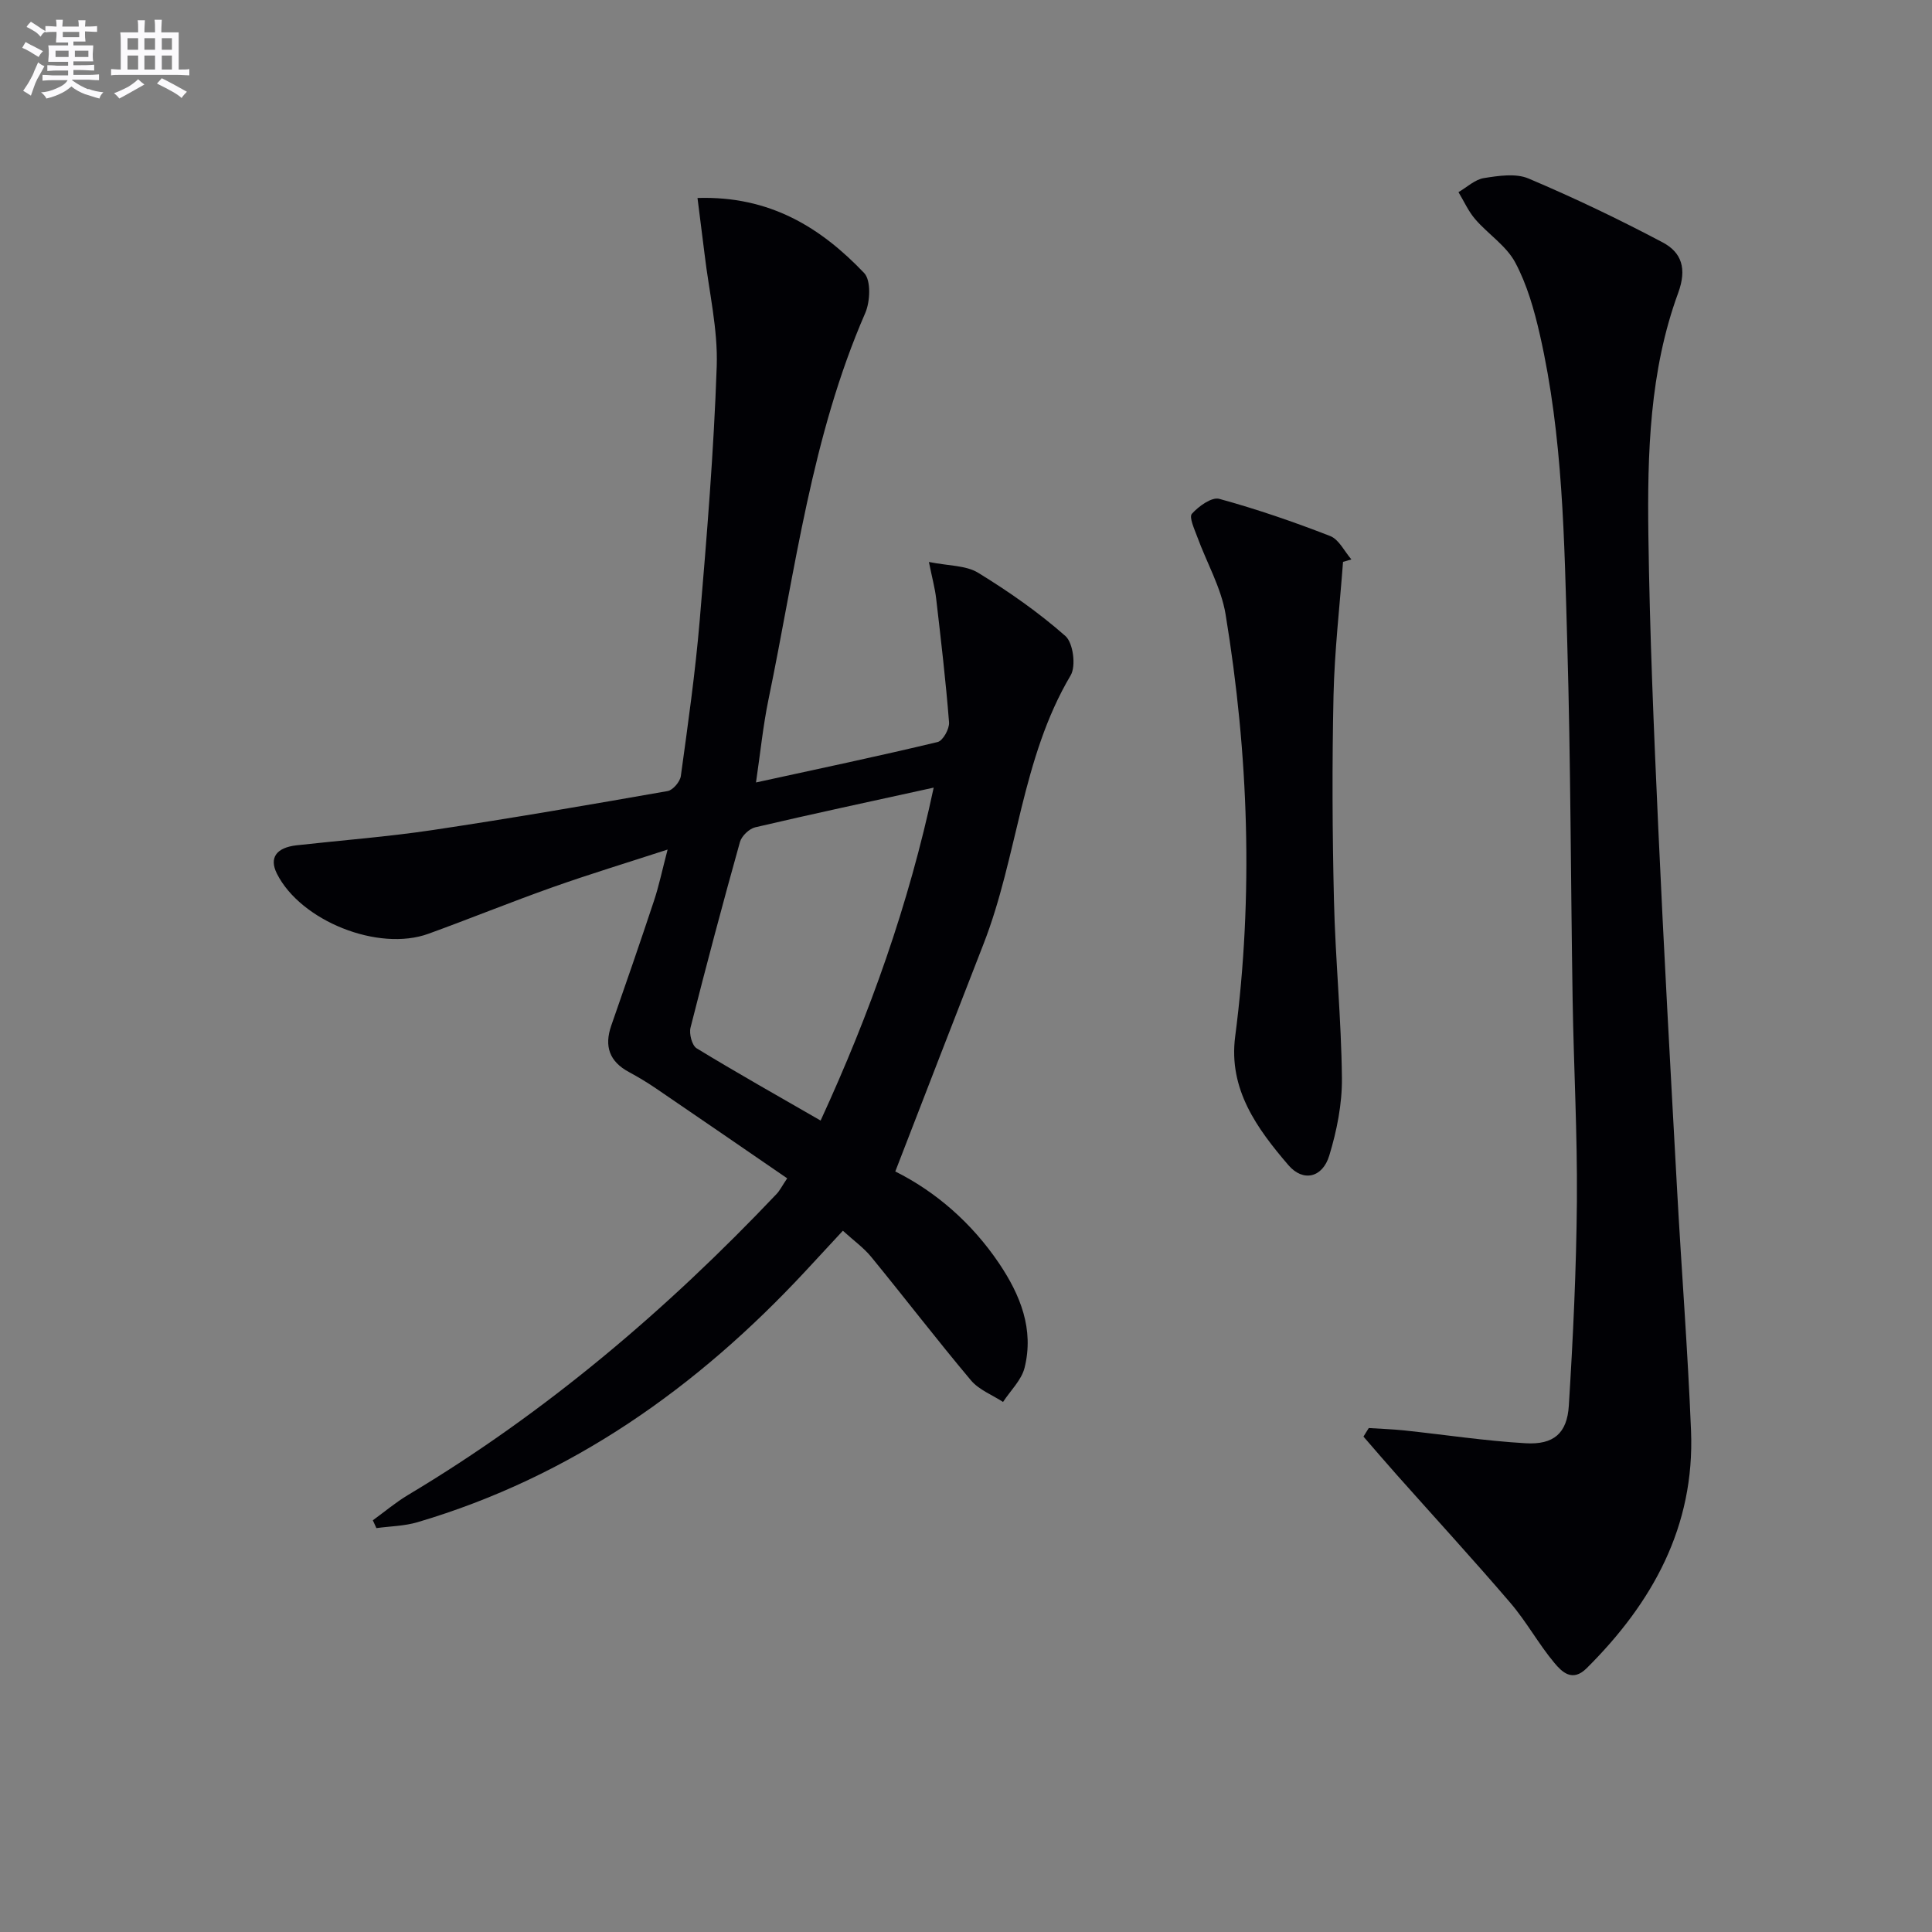 <svg enable-background="new 0 0 400 400" viewBox="0 0 400 400" xmlns="http://www.w3.org/2000/svg"><rect x="0" y="0" width="400" height="400" fill="#808080" stroke="none"/><g fill="#010105"><path d="m144.41 40.99c15-.47 25.54 6.14 34.5 15.53 1.45 1.52 1.26 5.92.23 8.29-11.14 25.57-14.45 53.06-20.03 79.99-1.13 5.46-1.68 11.04-2.59 17.2 13.12-2.86 25.4-5.45 37.6-8.37 1.1-.26 2.47-2.73 2.37-4.07-.67-8.57-1.68-17.11-2.67-25.65-.24-2.09-.81-4.15-1.5-7.56 4.07.82 7.66.68 10.2 2.24 6.33 3.88 12.5 8.19 18.06 13.09 1.61 1.42 2.23 6.21 1.09 8.14-10.22 17.24-10.95 37.47-18.05 55.64-6.08 15.56-12.09 31.15-18.26 47.08 8.35 4.17 15.83 10.63 21.51 19.06 4.39 6.53 7.24 13.62 5.26 21.57-.64 2.57-2.93 4.74-4.46 7.09-2.25-1.47-5-2.51-6.65-4.48-7.05-8.39-13.72-17.09-20.66-25.57-1.56-1.9-3.64-3.38-5.85-5.4-2.72 2.94-5.26 5.69-7.81 8.43-22.39 24.06-48.43 42.51-80.27 51.92-2.72.8-5.66.83-8.5 1.22-.25-.54-.5-1.08-.74-1.62 2.42-1.75 4.72-3.7 7.27-5.23 28.51-17.03 53.54-38.31 76.33-62.34.66-.69 1.09-1.6 2.19-3.23-9.18-6.3-18.18-12.5-27.22-18.65-1.79-1.22-3.65-2.33-5.55-3.36-4.02-2.16-5.15-5.31-3.66-9.6 3.01-8.61 5.99-17.23 8.86-25.88 1.03-3.1 1.69-6.31 2.81-10.58-8.56 2.79-16.26 5.12-23.83 7.81-8.61 3.05-17.08 6.5-25.67 9.62-10.4 3.79-26.47-2.65-31.39-12.44-1.63-3.25-.17-5.39 4.08-5.87 9.4-1.05 18.85-1.76 28.19-3.16 16.25-2.43 32.45-5.23 48.63-8.07 1.09-.19 2.57-1.94 2.73-3.11 1.47-10.69 2.99-21.39 3.9-32.14 1.48-17.55 2.93-35.12 3.53-52.71.26-7.68-1.6-15.44-2.51-23.16-.47-3.69-.94-7.39-1.47-11.67zm48.9 122.08c-13.03 2.86-25.01 5.42-36.93 8.21-1.26.29-2.83 1.8-3.18 3.04-3.57 12.76-6.98 25.57-10.23 38.42-.33 1.29.29 3.7 1.26 4.3 8.33 5.08 16.84 9.87 25.67 14.96 10.2-22.17 18.23-44.64 23.41-68.93z"/><path d="m283.39 295.66c2.44.16 4.89.24 7.32.49 8.39.89 16.75 2.17 25.15 2.66 5.8.34 8.6-2.05 8.95-7.8.88-14.09 1.55-28.22 1.67-42.34.11-13.81-.65-27.62-.88-41.44-.4-24.64-.4-49.3-1.11-73.93-.62-21.42-.88-42.93-5.67-63.97-1.17-5.14-2.65-10.39-5.11-14.99-1.85-3.46-5.61-5.86-8.27-8.94-1.43-1.65-2.34-3.74-3.48-5.62 1.75-1.01 3.41-2.62 5.27-2.91 3.03-.48 6.59-1.03 9.24.09 9.42 3.99 18.69 8.42 27.74 13.21 3.94 2.08 5.09 5.42 3.24 10.47-5.93 16.17-6.4 33.24-6.17 50.2.27 20.29 1.14 40.58 2.06 60.86 1.13 24.92 2.52 49.83 3.89 74.73.91 16.61 2.21 33.19 2.88 49.81.79 19.79-7.96 35.58-21.62 49.16-2.96 2.94-5.13.73-6.67-1.11-3.29-3.93-5.78-8.55-9.12-12.44-7.66-8.95-15.64-17.64-23.47-26.45-2.34-2.63-4.63-5.31-6.94-7.97.37-.6.73-1.19 1.1-1.77z"/><path d="m278.06 116.33c-.69 9.22-1.76 18.44-1.97 27.67-.31 14.11-.25 28.23.09 42.34.29 12.29 1.52 24.55 1.65 36.84.06 5.36-1.05 10.91-2.62 16.07-1.39 4.59-5.42 5.53-8.46 1.98-6.5-7.58-12.44-15.71-11.02-26.63 3.8-29.23 2.78-58.38-1.98-87.38-.91-5.54-3.92-10.72-5.88-16.1-.58-1.58-1.73-4.05-1.1-4.75 1.4-1.56 4.1-3.51 5.66-3.09 7.78 2.13 15.44 4.77 22.97 7.7 1.82.71 2.95 3.18 4.39 4.84-.58.17-1.16.34-1.73.51z"/></g><path d="m6.8 9.5c.6.3 1.3.7 2.1 1.1-.4.4-.7.8-.9 1.2-.7-.4-1.3-.8-1.8-1.1s-1.1-.6-1.6-.8c.2-.4.5-.8.7-1.2.4.2.8.5 1.5.8zm.9 6.9c-.3.6-.5 1.1-.7 1.7s-.4 1.1-.6 1.7c-.6-.4-1.1-.7-1.6-1 .7-1 1.2-1.8 1.5-2.4.3-.5.6-1.1.8-1.7.3-.6.5-1.2.8-1.8.3.3.8.6 1.3.8-.7 1.3-1.2 2.2-1.5 2.7zm.1-11c.4.3 1 .7 1.7 1.1-.5.2-.8.6-1.1 1.1-.5-.6-1-1-1.4-1.2s-.9-.6-1.5-.8c.2-.4.5-.7.9-1.1.5.3.9.6 1.4.9zm10.5 13c1 .4 2 .6 3.1.7-.4.4-.7.8-.8 1.3-.9-.2-1.9-.6-3-.9-1-.4-2-.9-2.8-1.6-.5.4-1.1.9-1.9 1.3s-1.9.9-3.3 1.2c-.1-.3-.5-.8-1.1-1.3 1 0 2.1-.3 3.2-.8 1.2-.5 1.9-1 2.3-1.7h-3.2c-.4 0-1 0-2 .1v-1.2c1 0 1.7.1 2 .1h3.3v-1h-2.3c-.2 0-.9 0-2 .1v-1.2c1.2 0 1.9.1 2 .1h2.3v-.8h-4.1c0-.7.1-1.2.1-1.6 0-.5 0-1.1-.1-1.8h4.1v-.6h-2.5c0-.6.1-1.1.1-1.6v-.6h-.5c-.4 0-1 0-1.8.1v-1.3c1.2 0 1.9.1 2.1.1h.2c0-.3 0-.8-.1-1.4h1.4c0 .6-.1 1-.1 1.4h3.4c0-.4 0-.8-.1-1.3h1.5c0 .4-.1.9-.1 1.3.7 0 1.5 0 2.5-.1v1.2c-1 0-1.8-.1-2.5-.1v.6c0 .3 0 .8.1 1.5h-2.5v.8h4.1c0 .7-.1 1.3-.1 1.8s0 1 .1 1.5h-4.1v.8h1.4c.8 0 1.8 0 2.9-.1v1.2c-1 0-1.9-.1-2.8-.1h-1.5v1h3.2c.3 0 1 0 2.1-.1v1.2c-1.1 0-1.8-.1-2.1-.1h-3.4l-.1.1c1.4 1 2.4 1.5 3.4 1.9zm-4.1-6.6v-1.3h-2.7v1.3zm2.2-4.1v-1.1h-3.4v1.1zm1.9 4.1v-1.3h-2.8v1.3z" fill="#fbfafc"/><path d="m37 6.7v2.3 5.4c1 0 1.8 0 2.2-.1v1.3c-.6 0-1.5-.1-2.5-.1h-11.9c-.7 0-1.3 0-1.8.1v-1.3c.5 0 1.1.1 2 .1v-5.2c0-1 0-1.8-.1-2.5h3.7c0-1.3 0-2.1-.1-2.5h1.5c0 .4-.1 1.3-.1 2.5h2.2c0-1.2 0-2.1-.1-2.6h1.5c0 .4-.1 1.3-.1 2.6zm-12.3 13.7c-.3-.4-.7-.8-1.1-1.1 1.1-.4 2.1-.9 2.9-1.3.8-.5 1.5-1 2.1-1.6.4.4.9.8 1.3 1.1-2.5 1.4-4.2 2.4-5.2 2.9zm3.9-10.1v-2.4h-2.2v2.4zm0 4.1v-2.9h-2.2v2.9zm3.5-4.1v-2.4h-2.2v2.4zm0 4.1v-2.9h-2.2v2.9zm.4 2.9 1-1.1c.6.3 1.4.7 2.5 1.3s2 1.1 2.7 1.5c-.4.4-.8.8-1.1 1.3-.8-.8-2.5-1.7-5.1-3zm3.1-7v-2.4h-2.1v2.4zm0 4.1v-2.9h-2.1v2.9z" fill="#fbfafc"/></svg>
